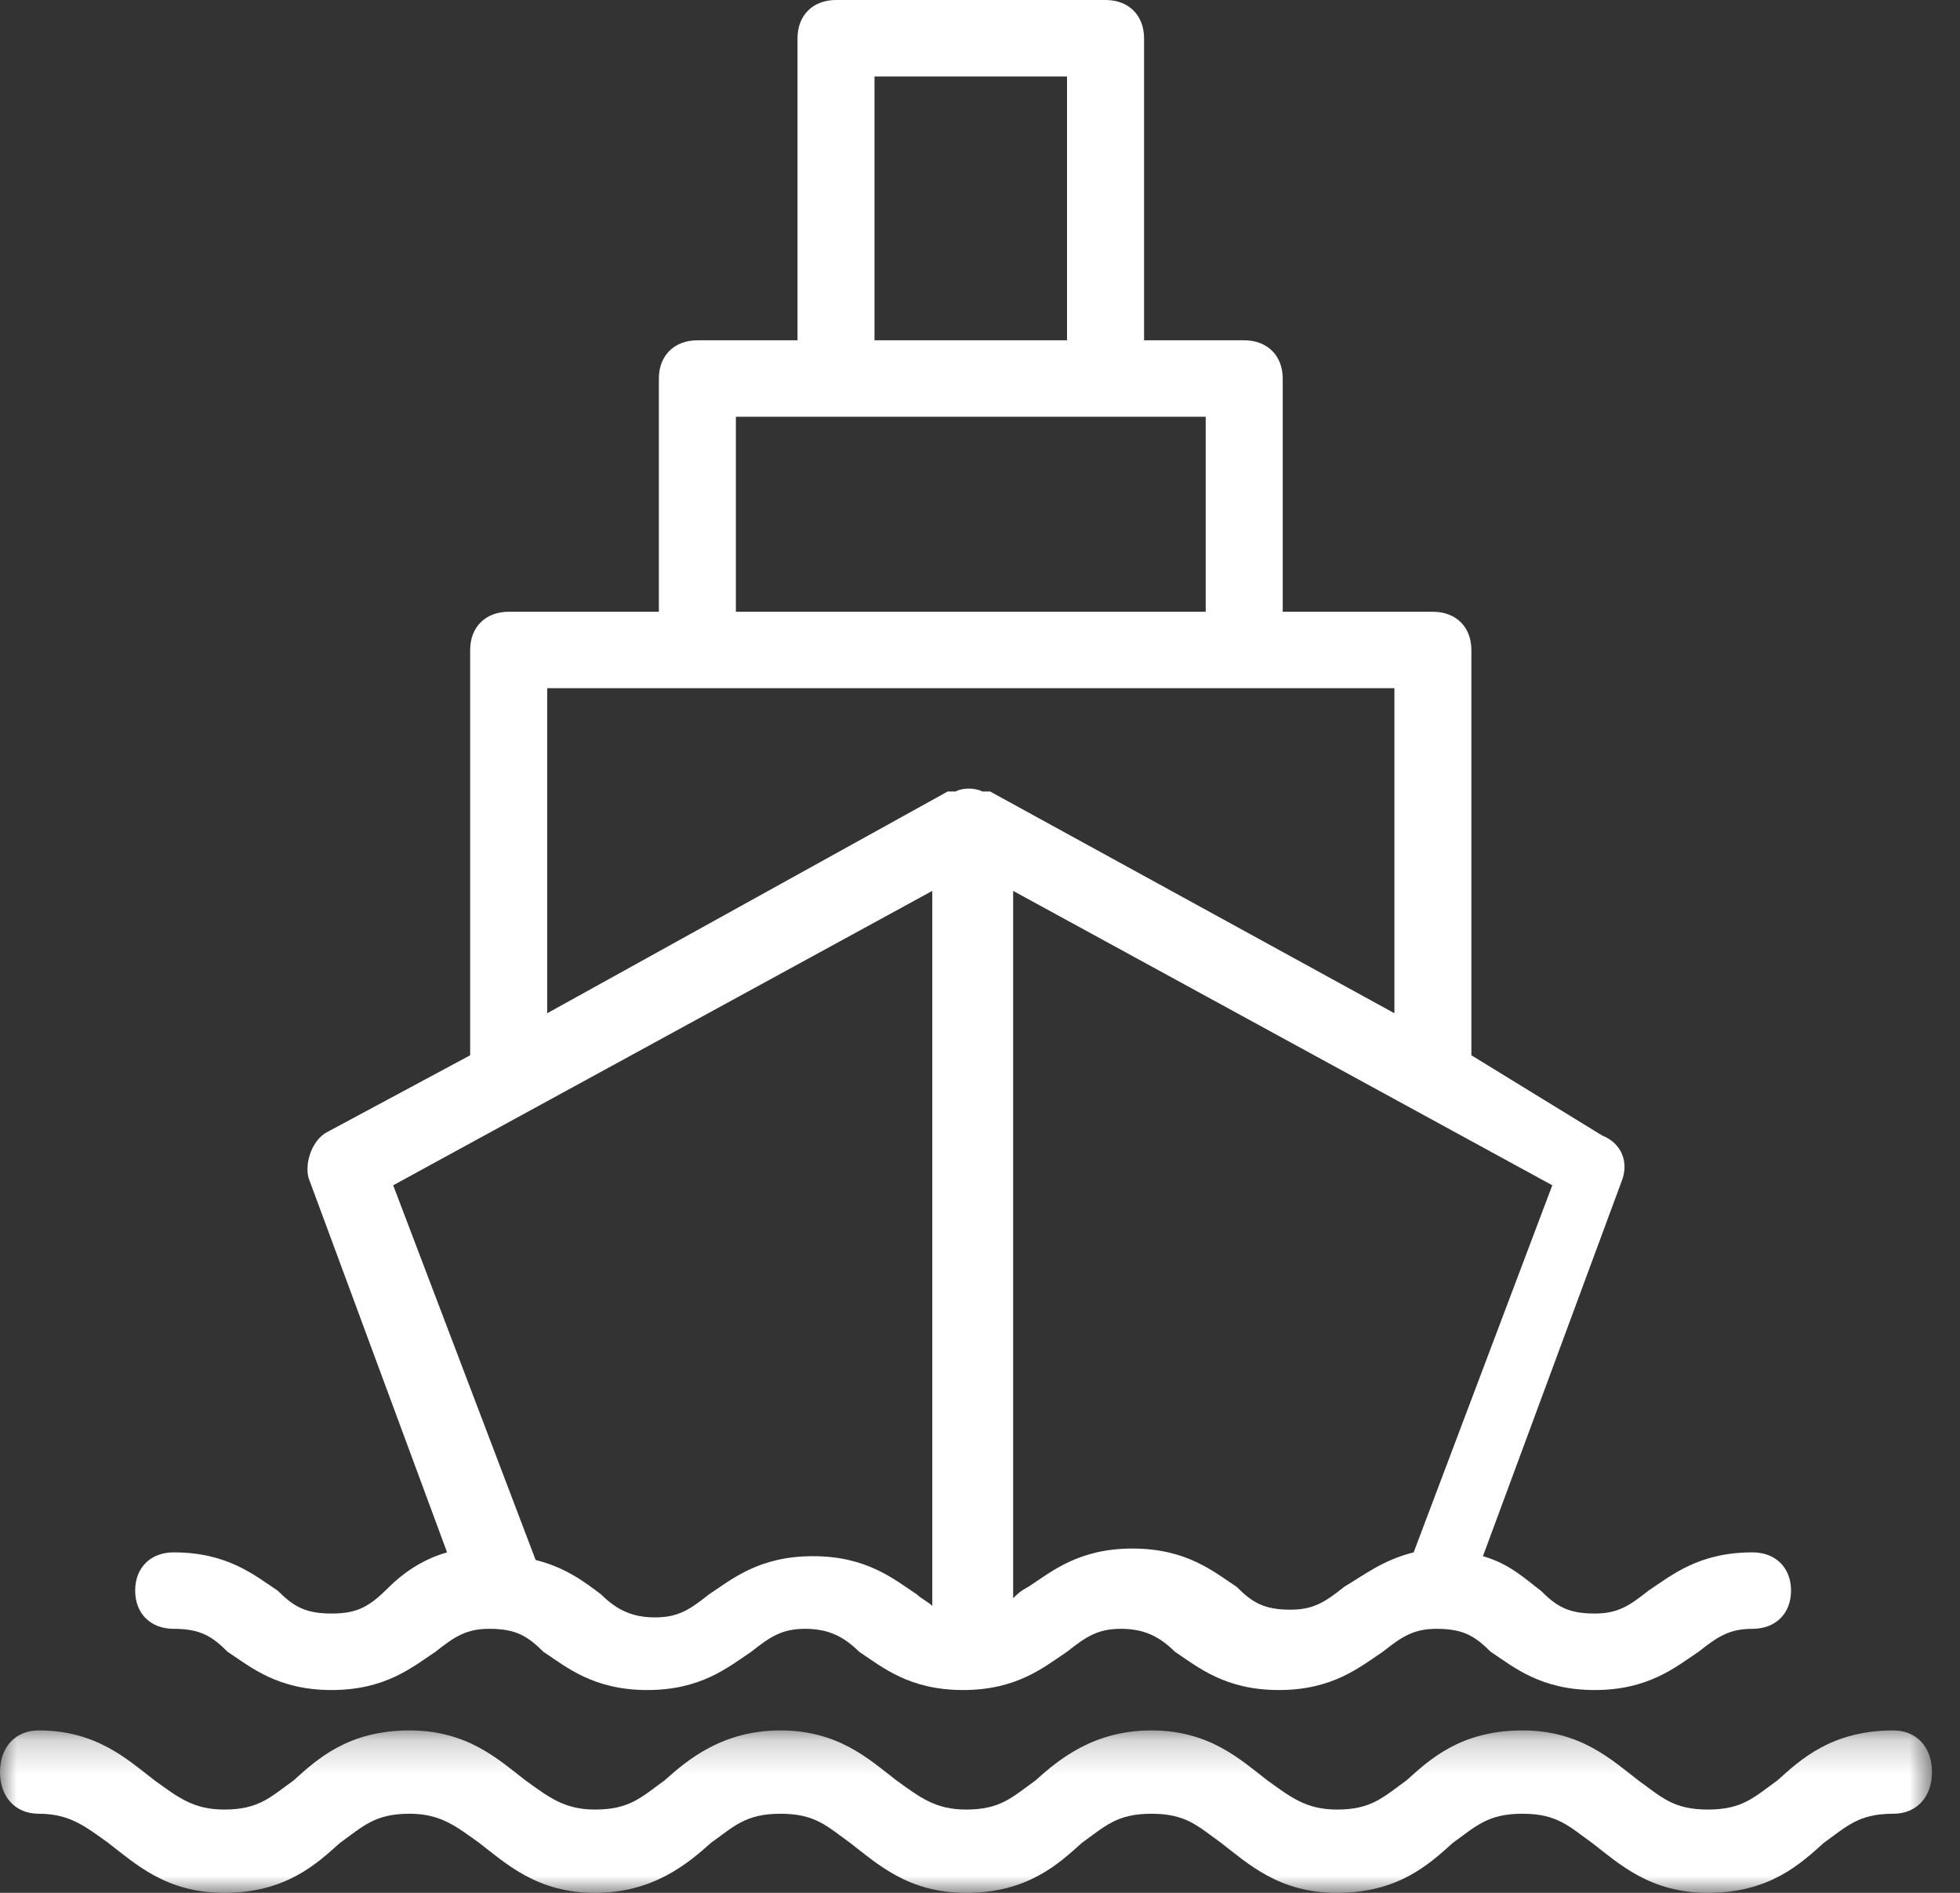 <svg xmlns="http://www.w3.org/2000/svg" xmlns:xlink="http://www.w3.org/1999/xlink" width="58" height="56" viewBox="0 0 58 56">
  <rect x="0" y="0" width="58" height="56" fill="#333333" stroke="none"/>
  <defs>
    <polygon id="maritime-a" points="0 .195 57.171 .195 57.171 5 0 5"/>
  </defs>
  <g fill="none" fill-rule="evenodd">
    <path fill="#FFF" d="M27.588,26.357 L27.588,47.511 C27.473,47.397 27.247,47.284 27.132,47.171 C26.449,46.719 25.65,46.04 24.055,46.04 C22.46,46.04 21.663,46.719 20.979,47.171 C20.409,47.623 20.068,47.851 19.383,47.851 C18.7,47.851 18.244,47.623 17.788,47.171 C17.333,46.831 16.763,46.379 15.851,46.153 L11.635,35.067 L27.588,26.357 Z M16.193,20.361 L20.637,20.361 L36.819,20.361 L41.263,20.361 L41.263,29.977 L29.298,23.416 L29.183,23.416 L29.07,23.416 C28.841,23.302 28.5,23.302 28.272,23.416 L28.158,23.416 L28.045,23.416 L16.193,29.977 L16.193,20.361 Z M21.776,12.33 L24.739,12.33 L32.716,12.33 L35.679,12.33 L35.679,18.099 L21.776,18.099 L21.776,12.33 Z M25.878,10.068 L31.575,10.068 L31.575,2.262 L25.878,2.262 L25.878,10.068 Z M41.833,45.927 C40.921,46.153 40.352,46.607 39.781,46.944 C39.211,47.397 38.869,47.623 38.185,47.623 C37.388,47.623 37.045,47.397 36.591,46.944 C35.907,46.493 35.108,45.814 33.513,45.814 C31.918,45.814 31.121,46.493 30.436,46.944 C30.209,47.058 30.094,47.171 29.981,47.284 L29.981,26.357 L45.935,35.067 L41.833,45.927 Z M9.811,47.737 C9.014,47.737 8.672,47.511 8.216,47.058 C7.532,46.607 6.734,45.927 5.14,45.927 C4.455,45.927 4,46.379 4,47.058 C4,47.737 4.455,48.189 5.14,48.189 C5.936,48.189 6.279,48.416 6.734,48.867 C7.418,49.321 8.216,50 9.811,50 C11.407,50 12.204,49.321 12.888,48.867 C13.458,48.416 13.8,48.189 14.484,48.189 C15.281,48.189 15.623,48.416 16.078,48.867 C16.763,49.321 17.56,50 19.156,50 C20.751,50 21.549,49.321 22.232,48.867 C22.802,48.416 23.144,48.189 23.827,48.189 C24.512,48.189 24.967,48.416 25.423,48.867 C26.107,49.321 26.905,50 28.5,50 C30.094,50 30.893,49.321 31.576,48.867 C32.146,48.416 32.488,48.189 33.173,48.189 C33.855,48.189 34.311,48.416 34.767,48.867 C35.45,49.321 36.249,50 37.844,50 C39.438,50 40.237,49.321 40.921,48.867 C41.49,48.416 41.833,48.189 42.516,48.189 C43.314,48.189 43.656,48.416 44.111,48.867 C44.794,49.321 45.593,50 47.189,50 C48.783,50 49.582,49.321 50.265,48.867 C50.835,48.416 51.177,48.189 51.86,48.189 C52.543,48.189 53,47.737 53,47.058 C53,46.379 52.543,45.927 51.86,45.927 C50.265,45.927 49.467,46.607 48.783,47.058 C48.213,47.511 47.871,47.737 47.189,47.737 C46.39,47.737 46.048,47.511 45.593,47.058 C45.137,46.719 44.681,46.267 43.883,46.04 L47.985,34.954 C48.213,34.388 47.985,33.823 47.416,33.597 L43.541,31.221 L43.541,19.23 C43.541,18.551 43.086,18.099 42.401,18.099 L37.958,18.099 L37.958,11.198 C37.958,10.52 37.502,10.068 36.819,10.068 L33.855,10.068 L33.855,1.132 C33.855,0.452 33.399,0 32.716,0 L24.739,0 C24.055,0 23.6,0.452 23.6,1.132 L23.6,10.068 L20.637,10.068 C19.953,10.068 19.497,10.52 19.497,11.198 L19.497,18.099 L15.053,18.099 C14.37,18.099 13.913,18.551 13.913,19.23 L13.913,31.221 L9.697,33.484 C9.241,33.71 9.014,34.388 9.128,34.841 L13.23,45.927 C12.432,46.153 11.862,46.607 11.521,46.944 C10.951,47.511 10.609,47.737 9.811,47.737 L9.811,47.737 Z"/>
    <g transform="translate(0 51)">
      <mask id="maritime-b" fill="#fff">
        <use xlink:href="#maritime-a"/>
      </mask>
      <path fill="#FFF" d="M56.028,0.195 C54.199,0.195 53.284,1.057 52.598,1.673 C51.911,2.166 51.568,2.536 50.54,2.536 C49.511,2.536 49.168,2.166 48.481,1.673 C47.682,1.057 46.767,0.195 45.051,0.195 C43.222,0.195 42.306,1.057 41.621,1.673 C40.934,2.166 40.591,2.536 39.563,2.536 C38.648,2.536 38.191,2.166 37.504,1.673 C36.705,1.057 35.79,0.195 34.074,0.195 C32.359,0.195 31.329,1.057 30.644,1.673 C29.957,2.166 29.615,2.536 28.586,2.536 C27.671,2.536 27.214,2.166 26.527,1.673 C25.727,1.057 24.813,0.195 23.097,0.195 C21.382,0.195 20.353,1.057 19.667,1.673 C18.981,2.166 18.638,2.536 17.609,2.536 C16.694,2.536 16.237,2.166 15.55,1.673 C14.751,1.057 13.835,0.195 12.12,0.195 C10.29,0.195 9.376,1.057 8.69,1.673 C8.004,2.166 7.661,2.536 6.632,2.536 C5.717,2.536 5.26,2.166 4.574,1.673 C3.774,1.057 2.858,0.195 1.144,0.195 C0.457,0.195 0,0.688 0,1.426 C0,2.166 0.457,2.66 1.144,2.66 C2.058,2.66 2.516,3.03 3.202,3.521 C4.002,4.137 4.916,5.001 6.632,5.001 C8.461,5.001 9.376,4.137 10.062,3.521 C10.749,3.03 11.091,2.66 12.12,2.66 C13.035,2.66 13.493,3.03 14.179,3.521 C14.979,4.137 15.893,5.001 17.609,5.001 C19.323,5.001 20.353,4.137 21.039,3.521 C21.726,3.03 22.068,2.66 23.097,2.66 C24.127,2.66 24.469,3.03 25.156,3.521 C25.956,4.137 26.87,5.001 28.586,5.001 C30.415,5.001 31.329,4.137 32.016,3.521 C32.703,3.03 33.046,2.66 34.074,2.66 C35.103,2.66 35.446,3.03 36.133,3.521 C36.932,4.137 37.847,5.001 39.563,5.001 C41.392,5.001 42.306,4.137 42.993,3.521 C43.679,3.03 44.022,2.66 45.051,2.66 C46.08,2.66 46.423,3.03 47.11,3.521 C47.909,4.137 48.825,5.001 50.54,5.001 C52.369,5.001 53.284,4.137 53.97,3.521 C54.656,3.03 54.998,2.66 56.028,2.66 C56.715,2.66 57.171,2.166 57.171,1.426 C57.171,0.688 56.715,0.195 56.028,0.195" mask="url(#maritime-b)"/>
    </g>
  </g>
</svg>
